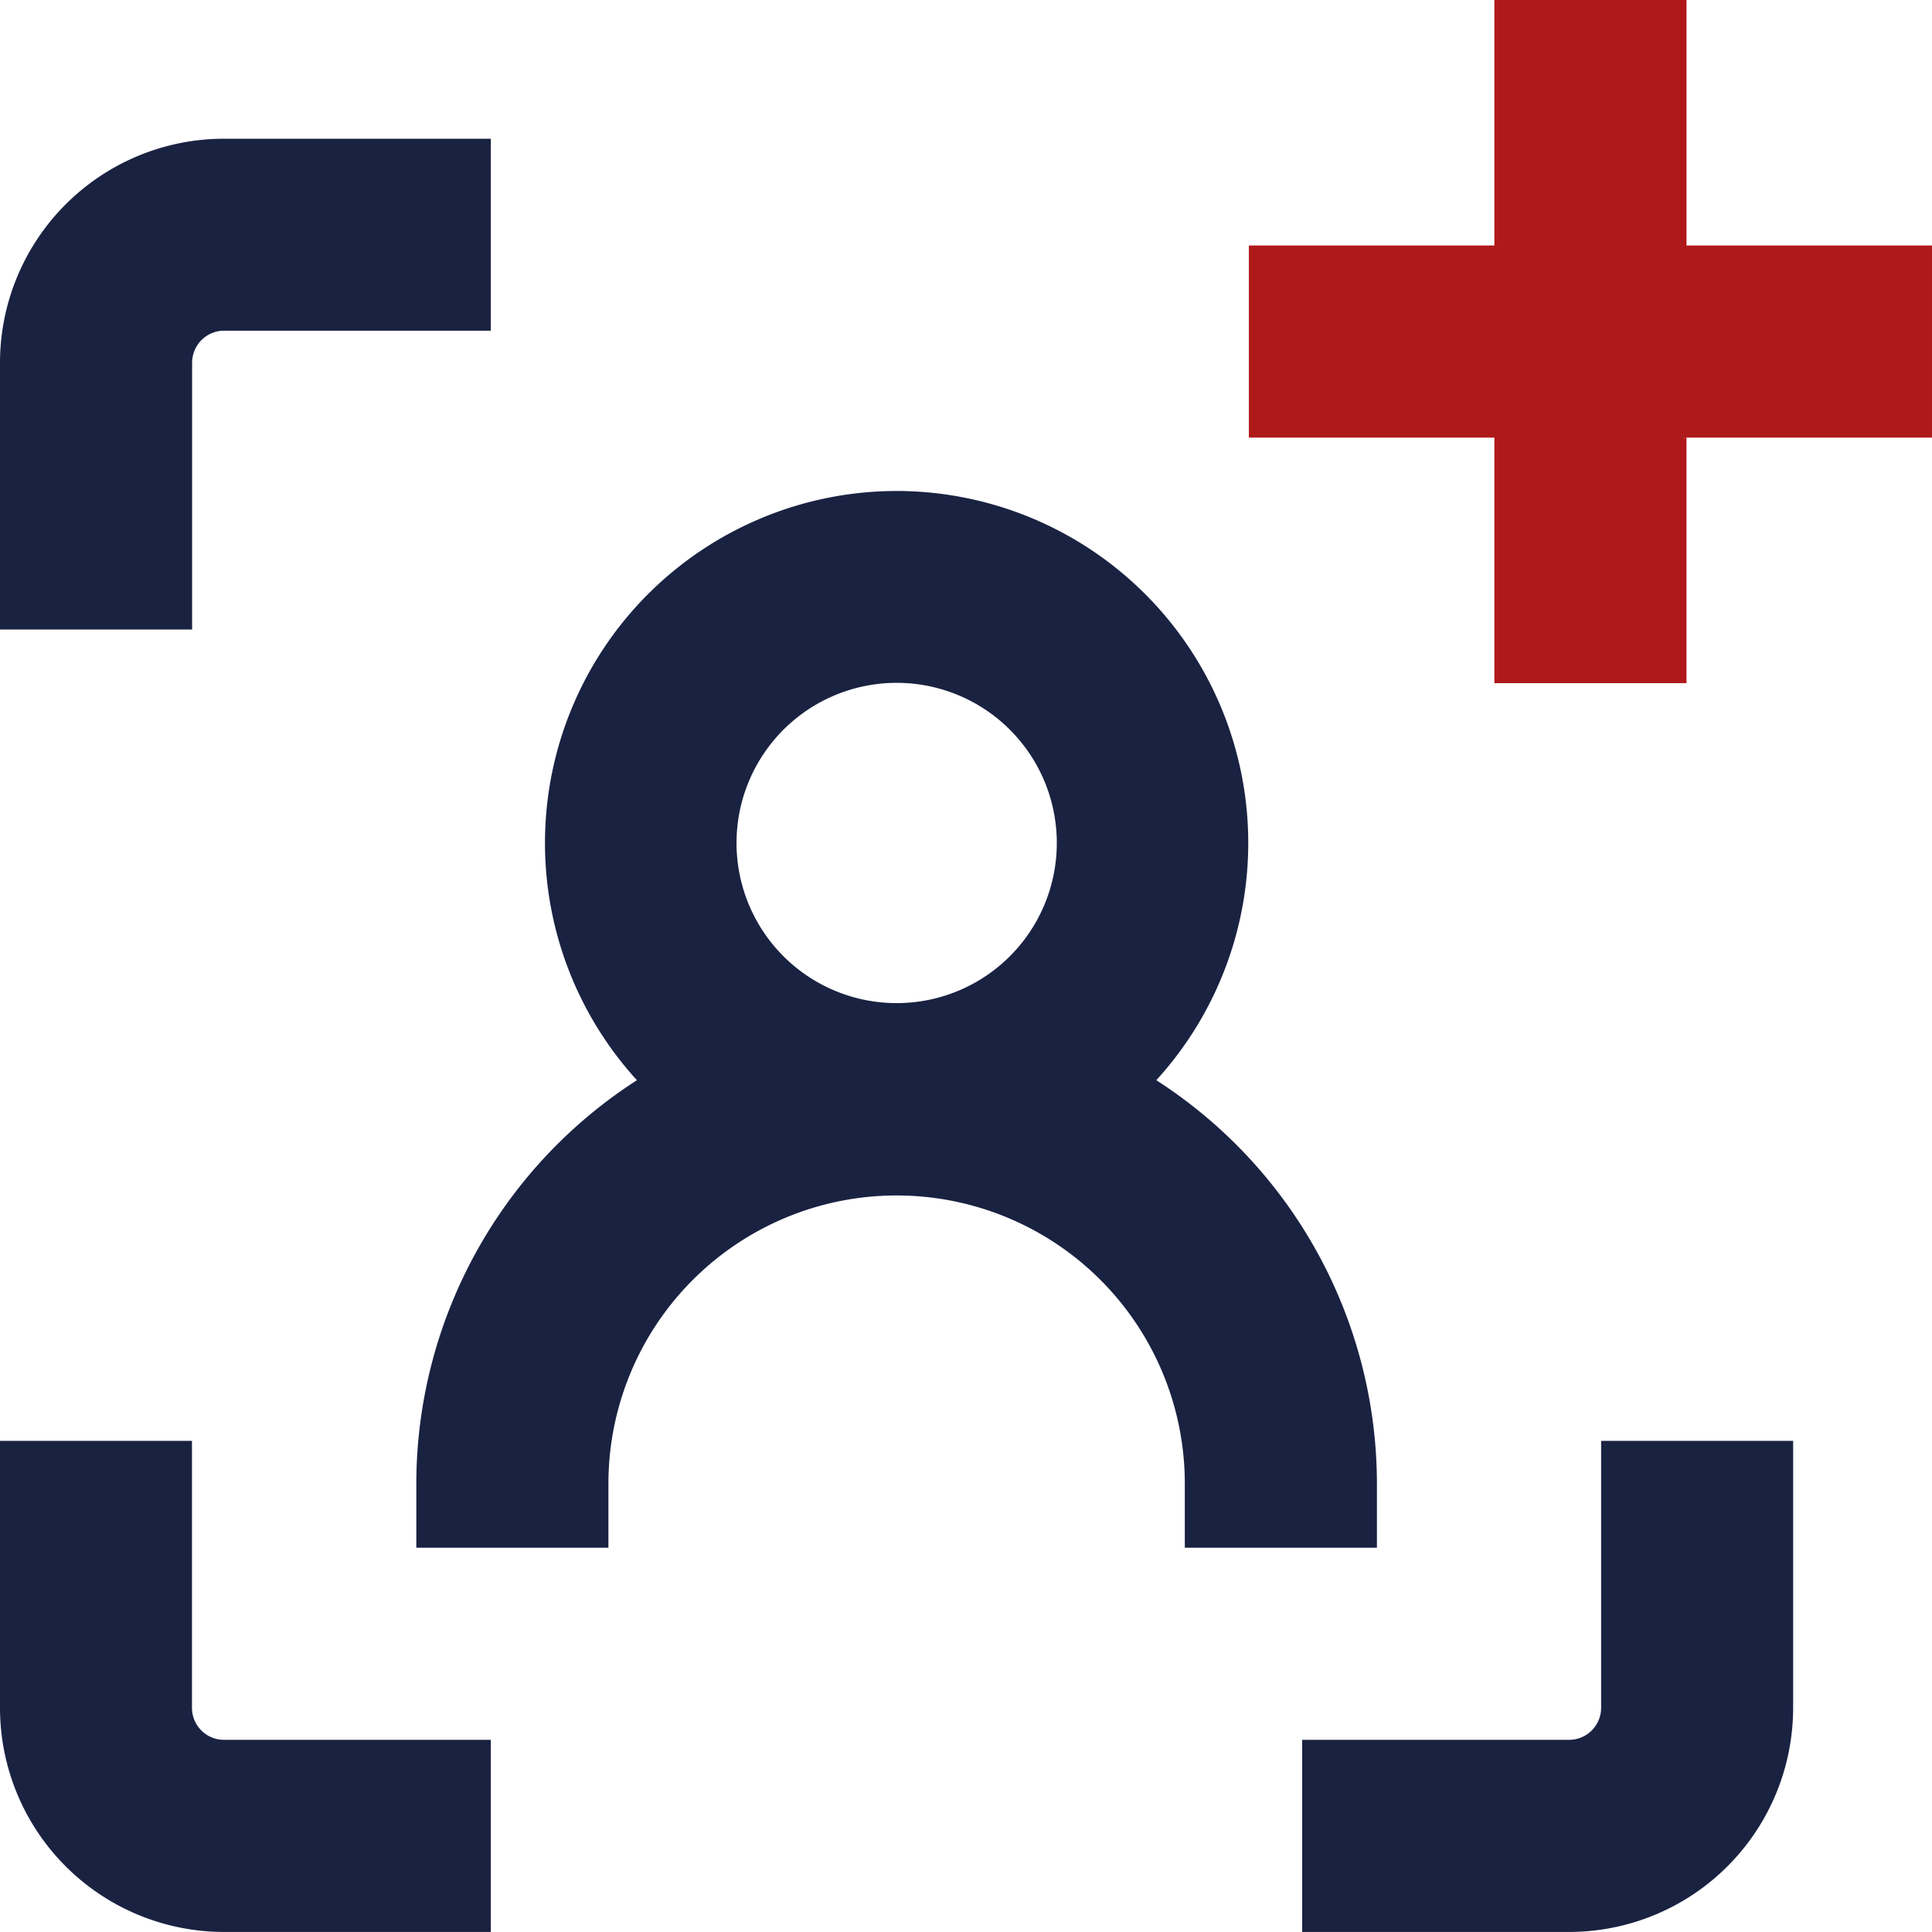 <svg xmlns="http://www.w3.org/2000/svg" width="38.969" height="38.969" viewBox="0 0 38.969 38.969">
    <path data-name="Path 331" d="M429.688 396a7.1 7.1 0 0 0-5.238 11.885 9.688 9.688 0 0 0-4.45 8.138v1.292h3.875v-1.292a5.813 5.813 0 1 1 11.626 0v1.292h3.875v-1.292a9.688 9.688 0 0 0-4.45-8.138A7.1 7.1 0 0 0 429.688 396zm-3.229 7.1a3.23 3.23 0 1 1 .946 2.284 3.229 3.229 0 0 1-.946-2.284z" transform="translate(-411.603 -386.097)" style="fill:#1a2242"/>
    <path data-name="Path 332" d="M745.779 216.96h-4.952v-4.952h-3.875v4.952H732v3.875h4.952v4.952h3.875v-4.952h4.952zm-5 3.875h.011c-.002.025-.006.028-.01 0z" transform="translate(-706.81 -212.008)" style="fill:#af191a"/>
    <path data-name="Path 333" d="M758.03 757.384a.646.646 0 0 1-.646.646H752v3.875h5.382a4.521 4.521 0 0 0 4.521-4.521V752h-3.873z" transform="translate(-725.735 -722.937)" style="fill:#1a2242"/>
    <path data-name="Path 334" d="M264 757.384a4.521 4.521 0 0 0 4.521 4.521h5.379v-3.875h-5.382a.646.646 0 0 1-.646-.646V752H264z" transform="translate(-264 -722.937)" style="fill:#1a2242"/>
    <path data-name="Path 335" d="M264 268.521v5.379h3.875v-5.382a.646.646 0 0 1 .646-.646h5.379V264h-5.382a4.521 4.521 0 0 0-4.518 4.521z" transform="translate(-264 -261.202)" style="fill:#1a2242"/>
</svg>
